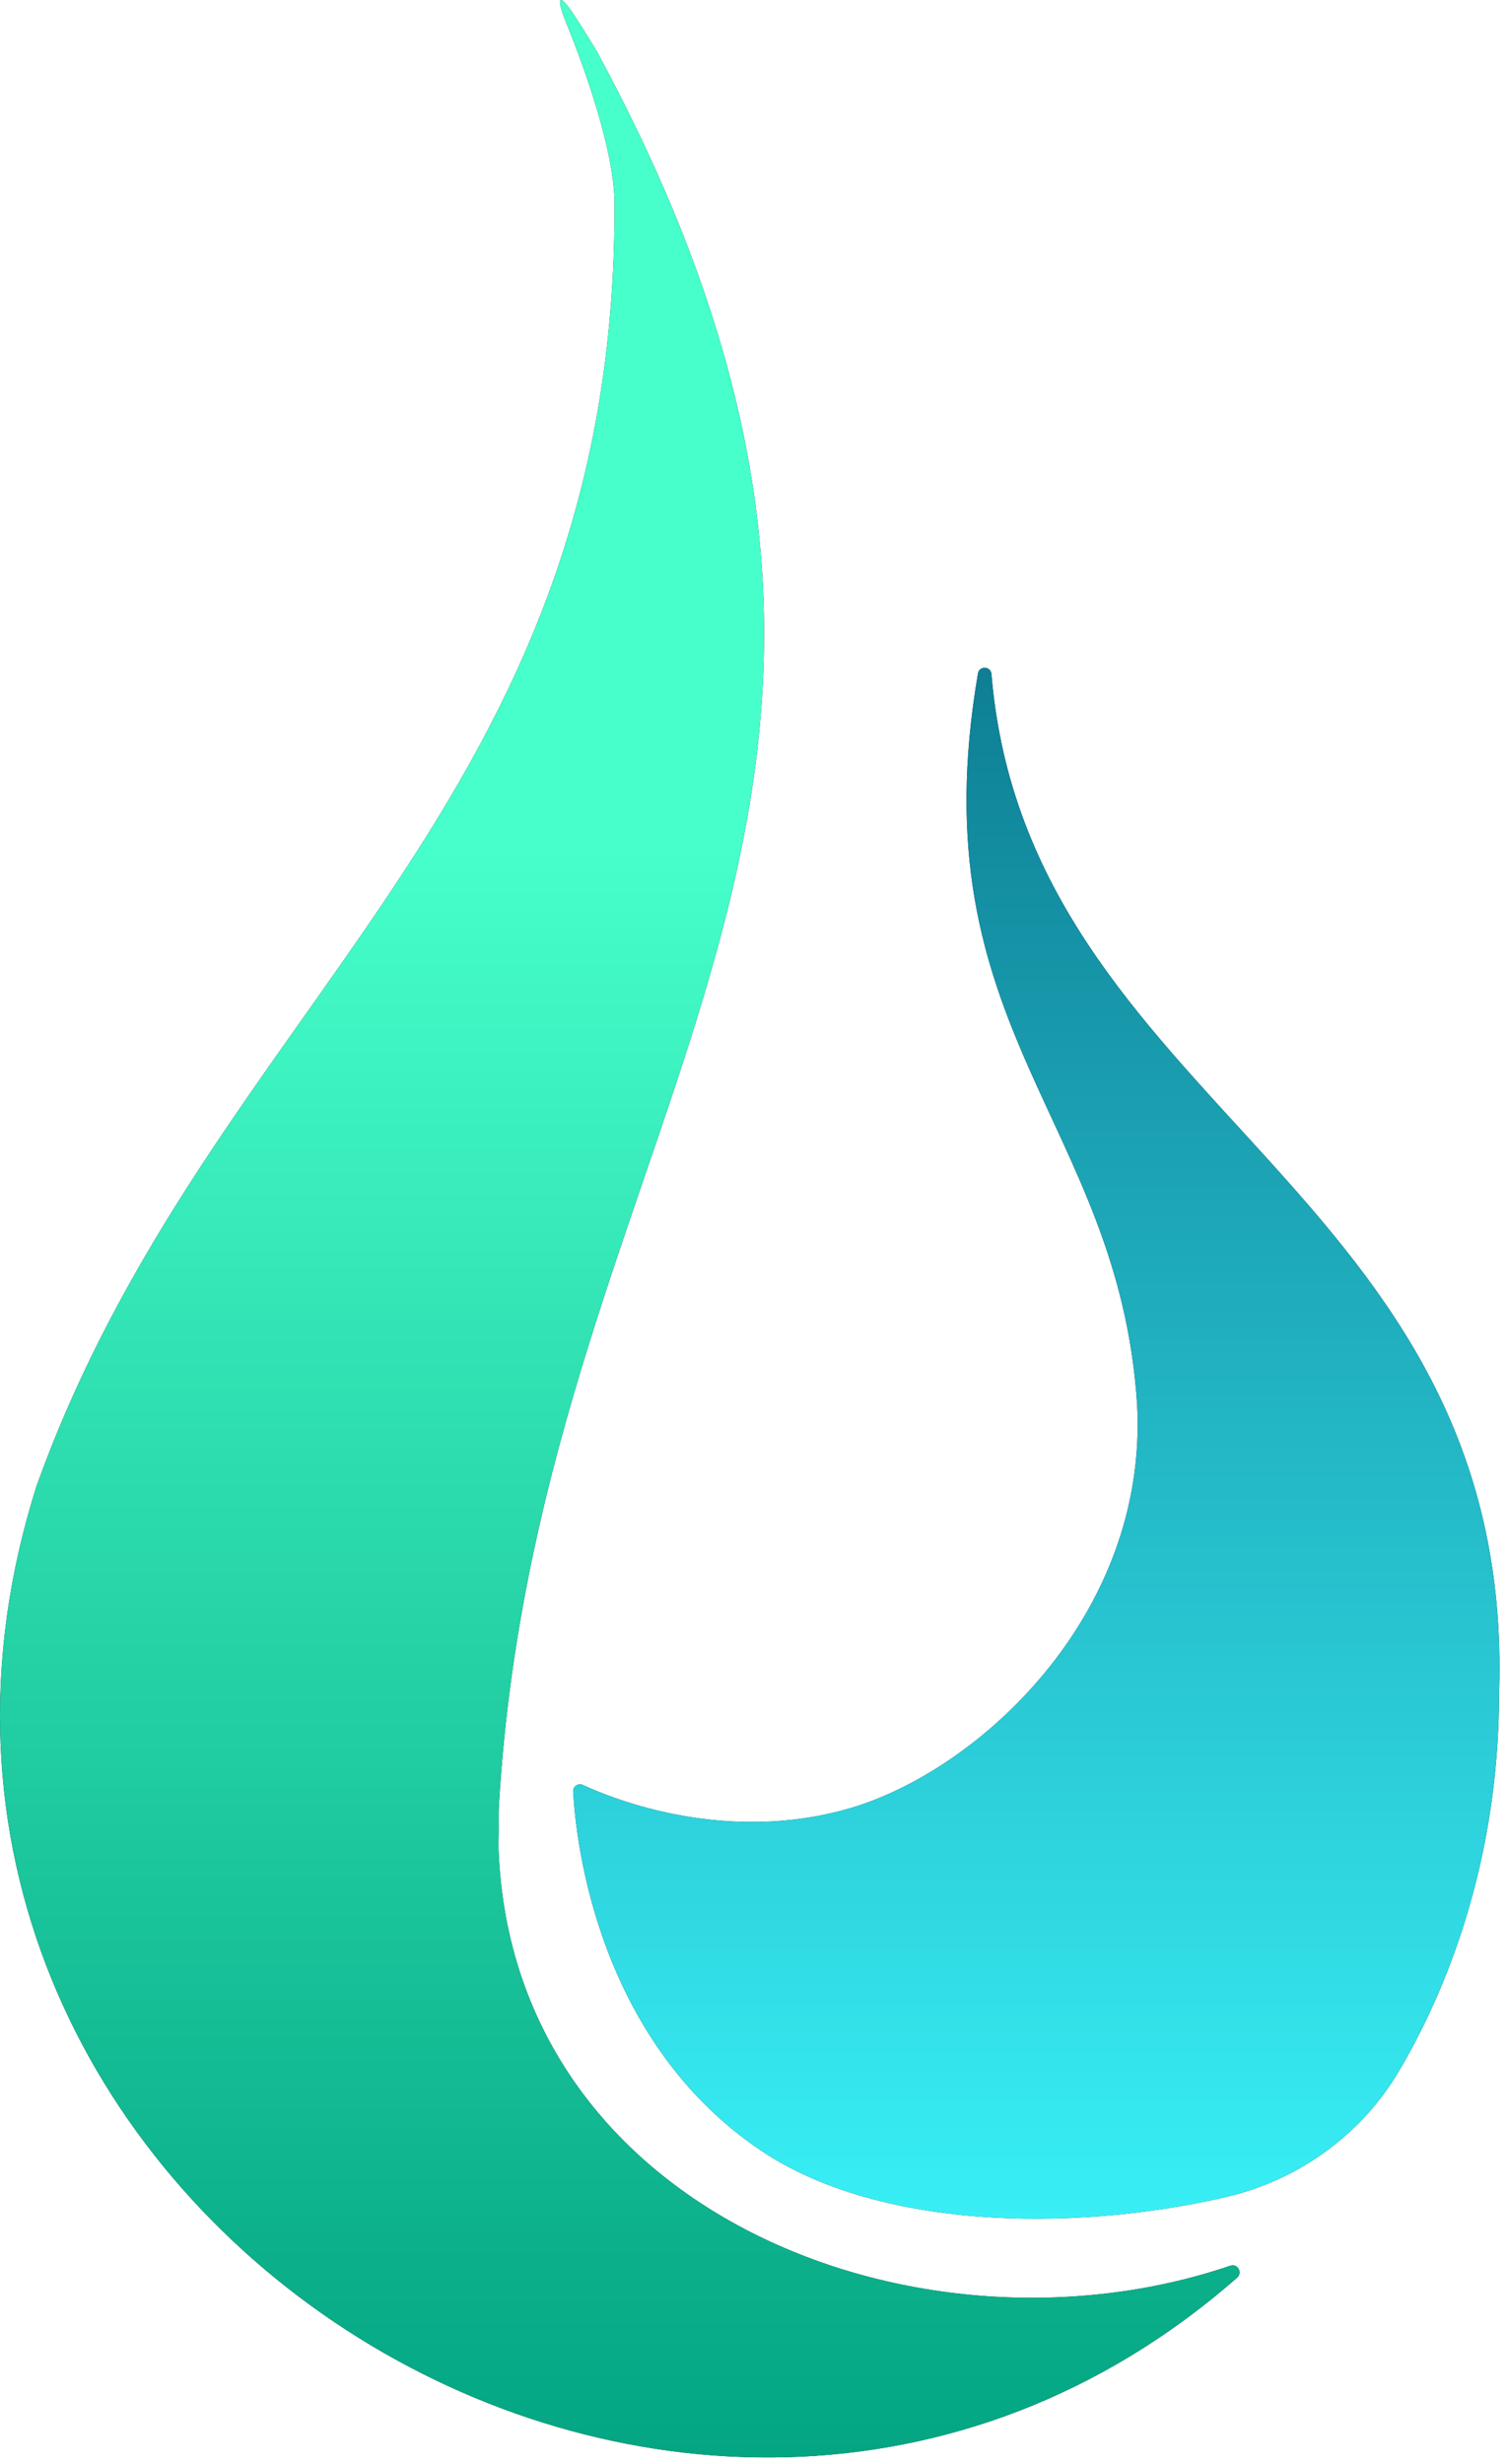 <svg width="164" height="268" viewBox="0 0 164 268" fill="none" xmlns="http://www.w3.org/2000/svg">
<path d="M54.23 200.257C55.115 240.606 100.098 257.9 133.891 246.41C134.686 246.14 135.256 247.145 134.641 247.7C75.019 300.003 -20.737 239.316 3.997 161.559C22.851 109.121 67.279 87.777 66.874 21.735C66.694 16.186 63.874 8.041 61.624 2.491C60.364 -0.614 60.889 -0.854 62.704 1.981C63.574 3.331 64.414 4.681 65.029 5.731C109.382 87.687 58.969 120.416 54.32 195.893C54.2 197.558 54.32 198.592 54.245 200.272" fill="#231F20"/>
<path d="M54.23 200.257C55.115 240.606 100.098 257.9 133.891 246.41C134.686 246.14 135.256 247.145 134.641 247.7C75.019 300.003 -20.737 239.316 3.997 161.559C22.851 109.121 67.279 87.777 66.874 21.735C66.694 16.186 63.874 8.041 61.624 2.491C60.364 -0.614 60.889 -0.854 62.704 1.981C63.574 3.331 64.414 4.681 65.029 5.731C109.382 87.687 58.969 120.416 54.32 195.893C54.2 197.558 54.32 198.592 54.245 200.272" fill="url(#paint0_linear_2279_5047)"/>
<path d="M163.14 184.09C163.14 200.919 158.325 214.869 152.325 225.113C148.2 232.148 141.301 237.128 133.351 238.958C116.222 242.887 95.328 242.318 82.788 233.873C64.984 221.873 62.674 200.244 62.374 194.845C62.344 194.29 62.914 193.885 63.424 194.125C67.009 195.775 78.963 200.484 92.223 196.735C106.382 192.745 124.951 175.705 123.751 152.817C121.787 121.783 99.782 112.003 106.427 73.245C106.577 72.375 107.837 72.45 107.897 73.32C111.827 120.448 164.955 129.058 163.14 184.12V184.09Z" fill="#231F20"/>
<path d="M163.14 184.09C163.14 200.919 158.325 214.869 152.325 225.113C148.2 232.148 141.301 237.128 133.351 238.958C116.222 242.887 95.328 242.318 82.788 233.873C64.984 221.873 62.674 200.244 62.374 194.845C62.344 194.29 62.914 193.885 63.424 194.125C67.009 195.775 78.963 200.484 92.223 196.735C106.382 192.745 124.951 175.705 123.751 152.817C121.787 121.783 99.782 112.003 106.427 73.245C106.577 72.375 107.837 72.45 107.897 73.32C111.827 120.448 164.955 129.058 163.14 184.12V184.09Z" fill="url(#paint1_linear_2279_5047)"/>
<defs>
<linearGradient id="paint0_linear_2279_5047" x1="67.45" y1="0" x2="67.45" y2="267.268" gradientUnits="userSpaceOnUse">
<stop offset="0.345" stop-color="#46FFCA"/>
<stop offset="1" stop-color="#03A582"/>
</linearGradient>
<linearGradient id="paint1_linear_2279_5047" x1="112.779" y1="241.303" x2="112.779" y2="72.629" gradientUnits="userSpaceOnUse">
<stop stop-color="#38EFF5"/>
<stop offset="1" stop-color="#0E7F95"/>
</linearGradient>
</defs>
</svg>

